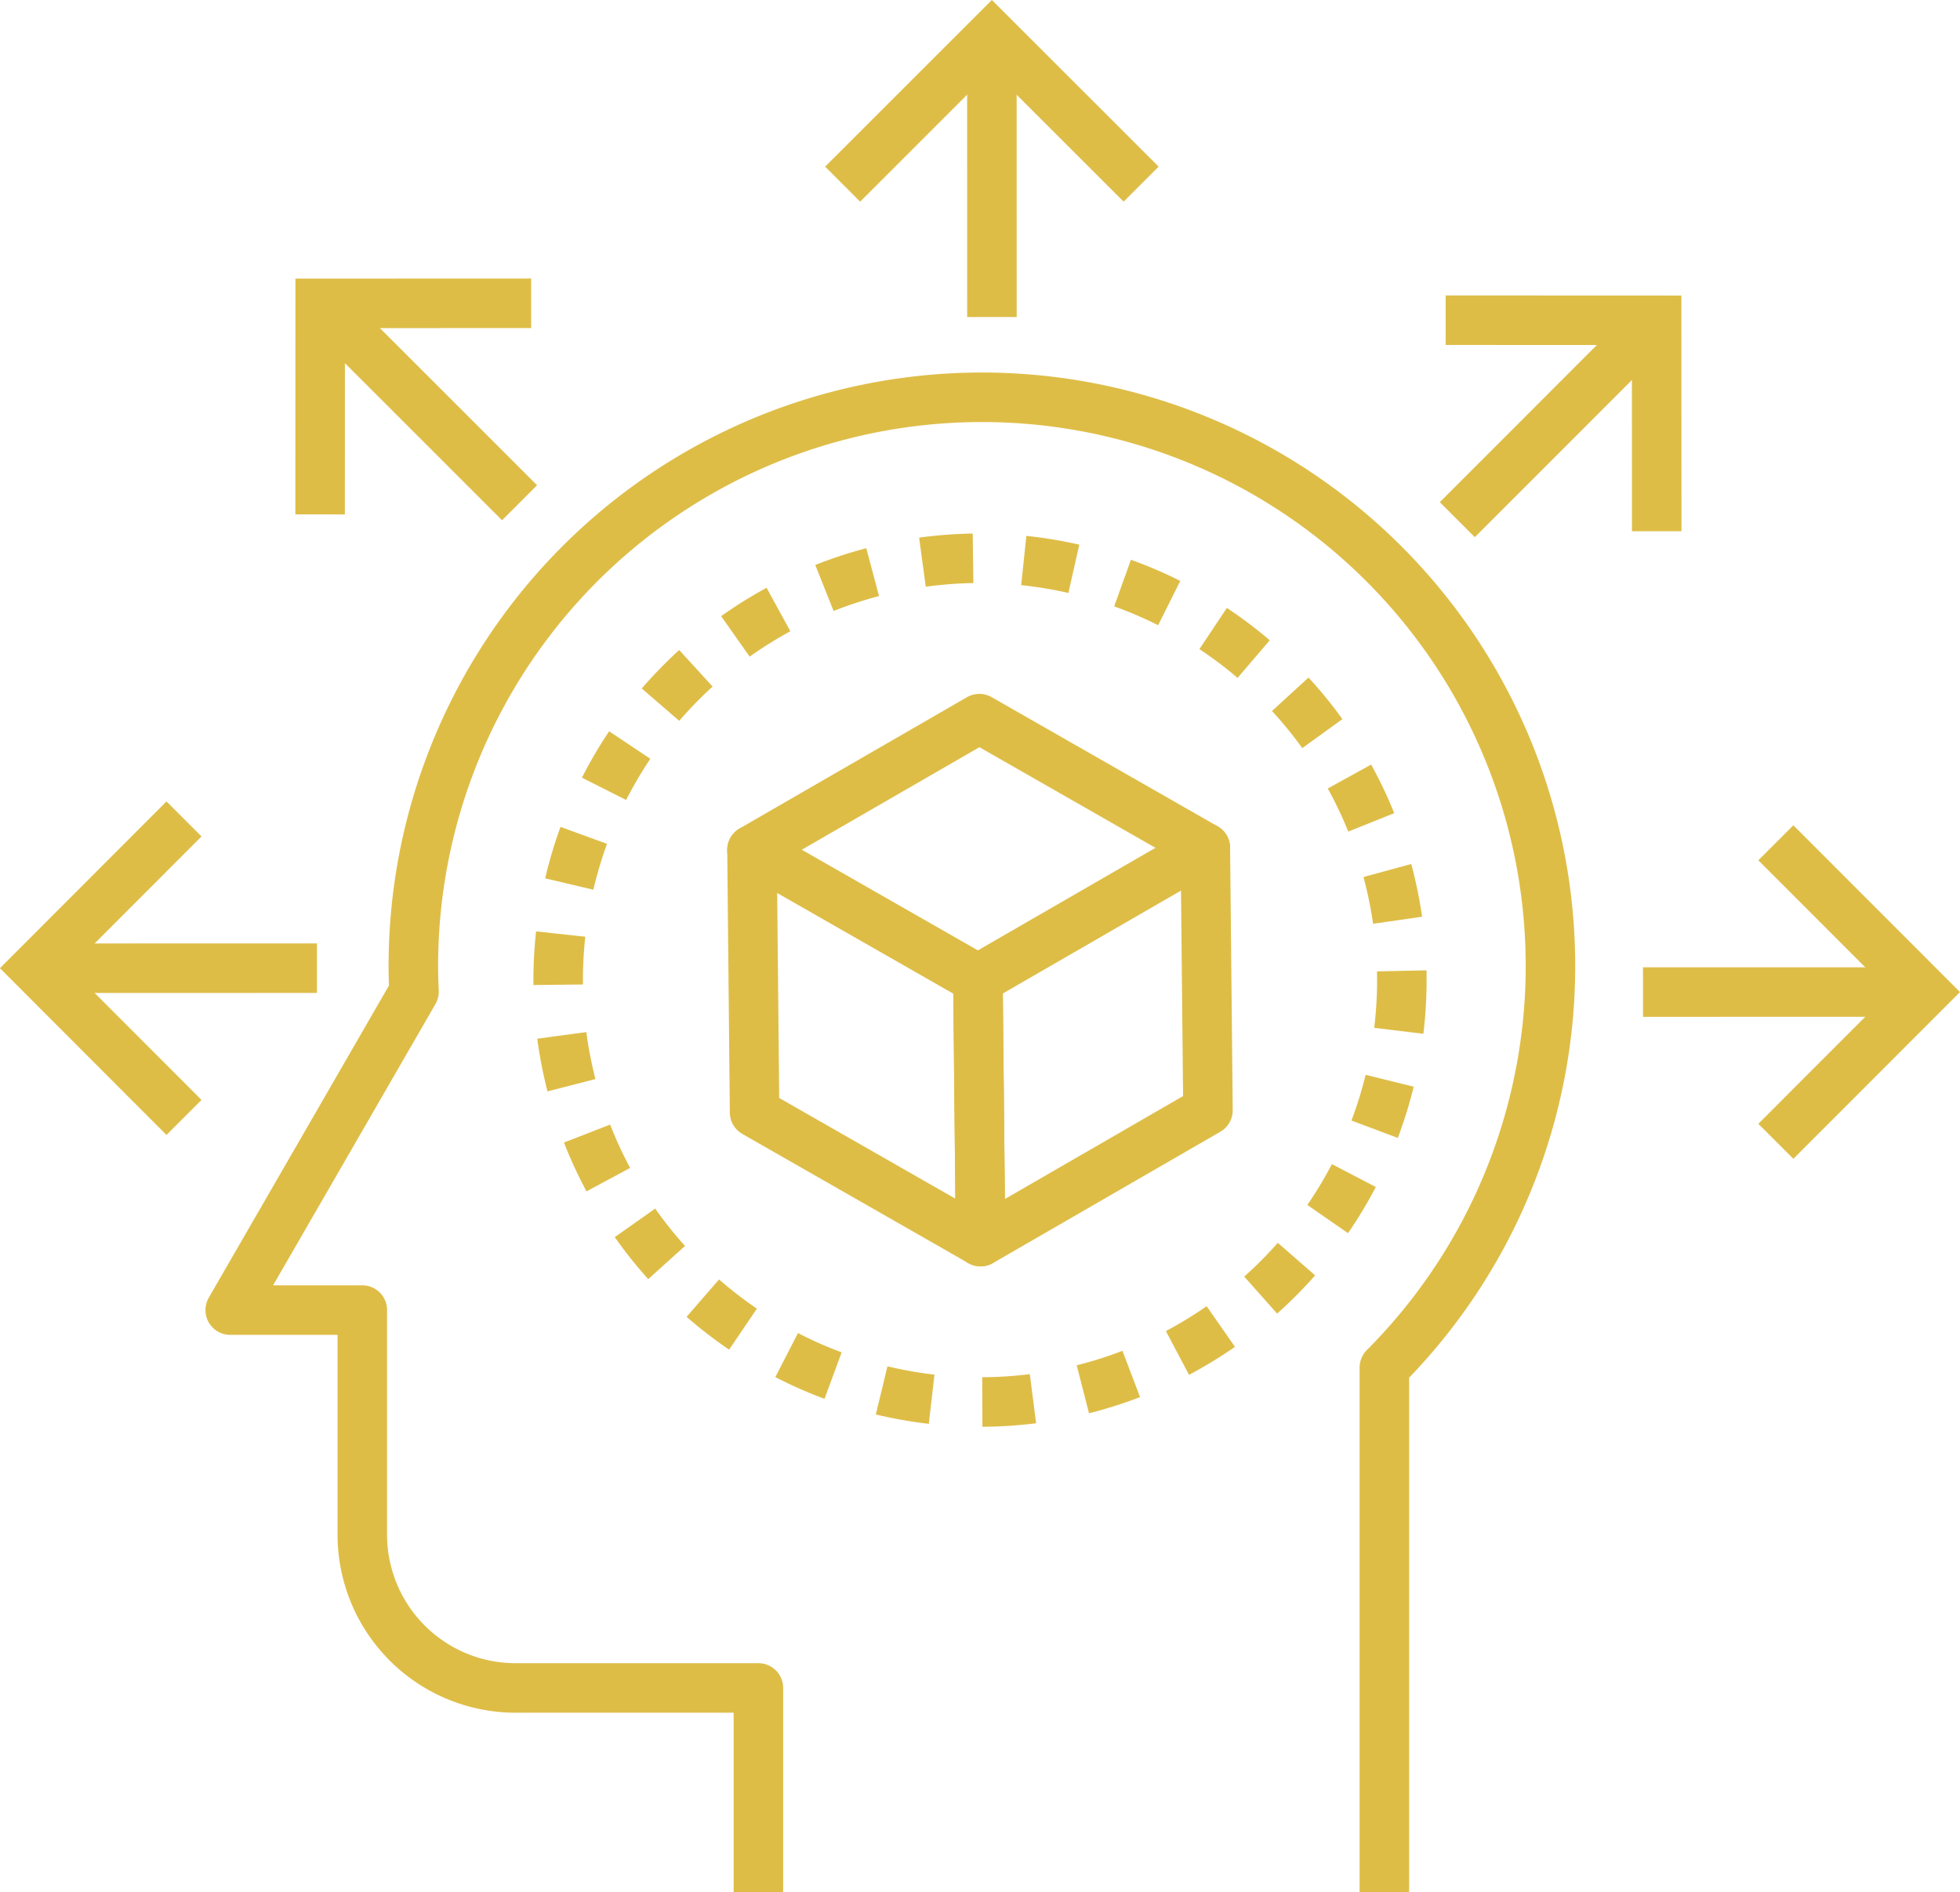 <?xml version="1.0" encoding="UTF-8"?> <svg xmlns="http://www.w3.org/2000/svg" width="158.328" height="152.828" viewBox="0 0 158.328 152.828"><defs><style>.a,.b,.c,.d,.e{fill:none;stroke:#debd47;stroke-width:4px;}.a,.b{stroke-linejoin:round;}.b{stroke-linecap:round;}.c{stroke-dasharray:4.103 4.103;}.e{stroke-linejoin:bevel;}</style></defs><g transform="translate(2.827 2.827)"><path class="a" d="M1186.378,1309.813v-42.368a45.928,45.928,0,1,0-78.438-32.439c0,.7.023,1.385.054,2.077l-6.412,11.111-8.436,14.608h10.671v18.133a12.383,12.383,0,0,0,12.382,12.388h19.614v16.491" transform="translate(-1077.377 -1159.813)"></path><path class="b" d="M1140.6,1206.988l18.254,10.432-18.372,10.6-18.25-10.429Z" transform="translate(-1064.316 -1151.77)"></path><path class="b" d="M1153.2,1214.188l.212,21.2L1135.042,1246l-.212-21.2Z" transform="translate(-1058.66 -1148.537)"></path><path class="b" d="M1140.485,1224.738l.212,21.2-18.253-10.432-.209-21.2Z" transform="translate(-1064.316 -1148.482)"></path><path class="c" d="M1179.582,1232.124a34.076,34.076,0,1,1-34.078-34.076A34.077,34.077,0,0,1,1179.582,1232.124Z" transform="translate(-1069.168 -1155.785)"></path><path class="d" d="M1151.4,1180.927l-12.058-12.047-12.053,12.047" transform="translate(-1062.047 -1168.881)"></path><line class="e" x2="0.003" y2="20.391" transform="translate(77.297 2.387)"></line><path class="d" d="M1115.207,1183.836l-17.043.007-.006,17.043" transform="translate(-1075.127 -1162.166)"></path><line class="e" x2="14.419" y2="14.415" transform="translate(24.723 23.365)"></line><path class="d" d="M1094.3,1212.58l-12.041,12.055,12.041,12.055" transform="translate(-1082.264 -1149.26)"></path><line class="e" y1="0.003" x2="20.392" transform="translate(2.383 75.373)"></line><path class="d" d="M1179.313,1238.018l12.048-12.055-12.048-12.055" transform="translate(-1038.688 -1148.662)"></path><line class="e" x1="20.395" y2="0.003" transform="translate(129.895 77.301)"></line><path class="d" d="M1177.956,1201.824l-.007-17.04-17.044-.007" transform="translate(-1046.953 -1161.742)"></path><line class="e" x1="14.417" y2="14.422" transform="translate(114.893 24.725)"></line></g></svg> 